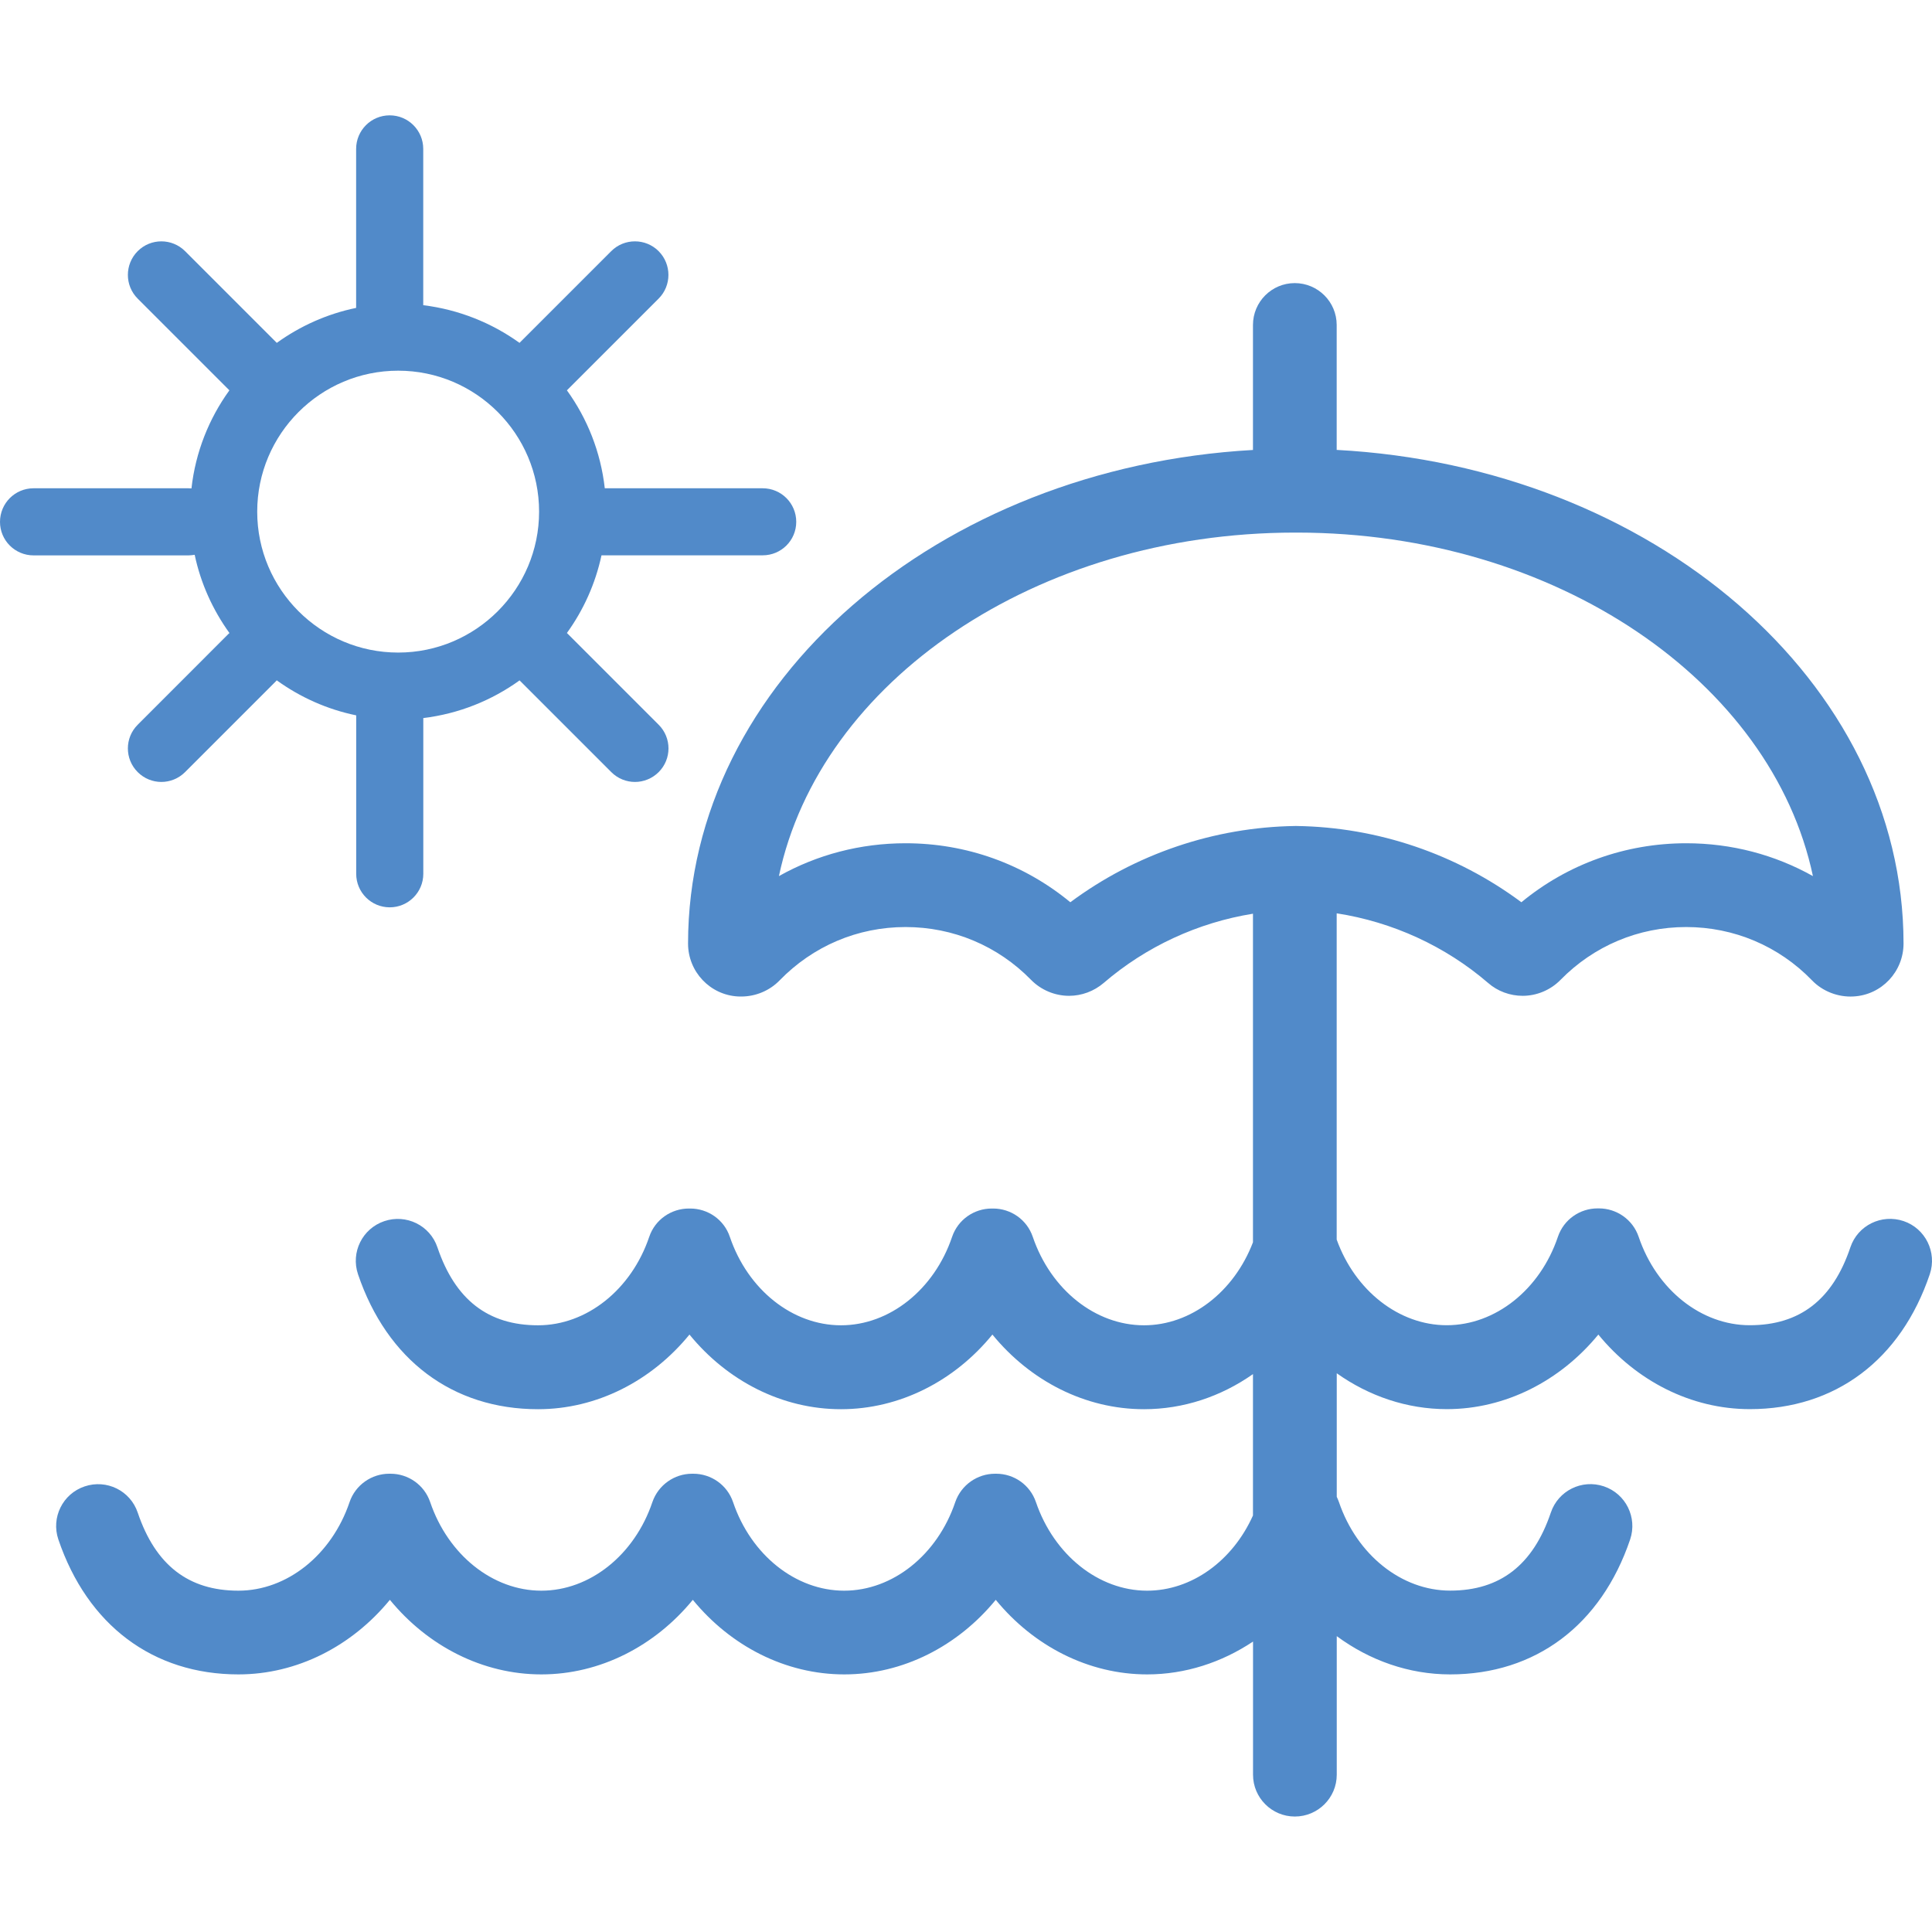 <?xml version="1.0" encoding="utf-8"?>
<!-- Generator: Adobe Illustrator 16.0.0, SVG Export Plug-In . SVG Version: 6.00 Build 0)  -->
<!DOCTYPE svg PUBLIC "-//W3C//DTD SVG 1.1//EN" "http://www.w3.org/Graphics/SVG/1.1/DTD/svg11.dtd">
<svg version="1.1" id="Layer_1" xmlns="http://www.w3.org/2000/svg" xmlns:xlink="http://www.w3.org/1999/xlink" x="0px" y="0px"
	 width="30px" height="30px" viewBox="0 0 30 30" enable-background="new 0 0 30 30" xml:space="preserve">
<g>
	<path fill="#518AC9" d="M29.559,18.961c-0.342-0.115-0.711,0.066-0.826,0.406c-0.274,0.816-0.787,1.211-1.563,1.211
		c-0.754,0-1.447-0.551-1.725-1.373c-0.092-0.271-0.346-0.441-0.616-0.441c-0.003,0-0.007,0-0.011,0s-0.008,0-0.012,0
		c-0.271,0-0.523,0.17-0.615,0.441c-0.277,0.822-0.973,1.373-1.726,1.373c-0.739,0-1.422-0.533-1.709-1.33v-5.066
		c0.864,0.134,1.683,0.506,2.351,1.081c0.147,0.129,0.34,0.2,0.537,0.2c0.219,0,0.434-0.09,0.588-0.248
		c0.518-0.528,1.211-0.82,1.951-0.82c0.741,0,1.438,0.295,1.953,0.827c0.164,0.171,0.405,0.265,0.645,0.251
		c0.437-0.023,0.777-0.385,0.777-0.823c-0.002-4.064-3.896-7.401-8.802-7.664v-1.94c0-0.359-0.292-0.65-0.651-0.65
		c-0.358,0-0.649,0.291-0.649,0.65v1.941c-4.891,0.275-8.77,3.607-8.772,7.664c0,0.438,0.342,0.799,0.776,0.822
		c0.016,0,0.033,0.001,0.049,0.001c0.226,0,0.443-0.092,0.596-0.25c0.519-0.534,1.213-0.829,1.956-0.829
		c0.74,0,1.433,0.292,1.949,0.82c0.154,0.157,0.369,0.248,0.59,0.248c0.196,0,0.387-0.071,0.537-0.199
		c0.66-0.568,1.467-0.939,2.319-1.076v5.102c-0.296,0.774-0.966,1.289-1.692,1.289c-0.755,0-1.447-0.552-1.727-1.373
		c-0.092-0.271-0.344-0.44-0.615-0.44c-0.004,0-0.008,0-0.012,0c-0.003,0-0.007,0-0.011,0c-0.271,0-0.523,0.17-0.615,0.44
		c-0.278,0.821-0.972,1.373-1.725,1.373c-0.754,0-1.447-0.552-1.726-1.373c-0.091-0.271-0.344-0.44-0.615-0.44
		c-0.004,0-0.007,0-0.011,0s-0.008,0-0.011,0c-0.271,0-0.524,0.17-0.615,0.44c-0.278,0.821-0.972,1.373-1.726,1.373
		c-0.775,0-1.287-0.396-1.563-1.211c-0.115-0.341-0.485-0.521-0.825-0.406c-0.34,0.115-0.523,0.483-0.408,0.824
		c0.451,1.332,1.47,2.096,2.795,2.096c0.912,0,1.763-0.438,2.352-1.159c0.588,0.721,1.44,1.159,2.352,1.159s1.764-0.438,2.352-1.159
		c0.589,0.721,1.441,1.159,2.354,1.159c0.611,0,1.195-0.196,1.692-0.545v2.195c-0.317,0.707-0.954,1.168-1.644,1.168
		c-0.752,0-1.445-0.554-1.726-1.375c-0.092-0.271-0.344-0.441-0.615-0.441c-0.004,0-0.008,0-0.011,0c-0.004,0-0.008,0-0.011,0
		c-0.271,0-0.524,0.173-0.616,0.441c-0.278,0.821-0.972,1.375-1.725,1.375s-1.447-0.554-1.725-1.375
		c-0.092-0.271-0.345-0.441-0.616-0.441c-0.003,0-0.007,0-0.011,0c-0.003,0-0.007,0-0.011,0c-0.271,0-0.523,0.173-0.615,0.441
		C9.853,24.146,9.159,24.7,8.406,24.7c-0.754,0-1.447-0.554-1.726-1.375c-0.092-0.271-0.345-0.441-0.615-0.441
		c-0.004,0-0.008,0-0.011,0c-0.004,0-0.007,0-0.011,0c-0.271,0-0.524,0.173-0.615,0.441C5.15,24.146,4.456,24.7,3.702,24.7
		c-0.775,0-1.287-0.396-1.563-1.211c-0.115-0.343-0.484-0.523-0.825-0.408c-0.34,0.114-0.523,0.483-0.408,0.823
		C1.358,25.236,2.376,26,3.702,26c0.912,0,1.763-0.439,2.352-1.158C6.643,25.561,7.495,26,8.406,26c0.911,0,1.763-0.439,2.352-1.158
		C11.347,25.561,12.198,26,13.11,26c0.912,0,1.763-0.439,2.352-1.158C16.051,25.561,16.902,26,17.813,26
		c0.592,0,1.158-0.186,1.644-0.51v2.068c0,0.358,0.291,0.649,0.649,0.649c0.359,0,0.651-0.291,0.651-0.649v-2.152
		C21.268,25.783,21.877,26,22.518,26c1.324,0,2.344-0.764,2.795-2.096c0.114-0.34-0.067-0.709-0.408-0.824
		c-0.34-0.115-0.709,0.066-0.824,0.408c-0.275,0.813-0.787,1.211-1.563,1.211c-0.754,0-1.447-0.553-1.727-1.375
		c-0.01-0.027-0.021-0.055-0.034-0.082v-1.918c0.5,0.355,1.091,0.557,1.709,0.557c0.911,0,1.763-0.439,2.353-1.158
		c0.588,0.719,1.439,1.158,2.352,1.158c1.326,0,2.346-0.764,2.795-2.096C30.08,19.445,29.898,19.076,29.559,18.961z M16.62,14.01
		c-0.72-0.594-1.612-0.916-2.559-0.916c-0.701,0-1.373,0.177-1.966,0.51c0.639-3.02,3.987-5.331,8.008-5.334h0.02
		c0.007,0,0.014,0,0.02,0c4.021,0.003,7.369,2.314,8.008,5.334c-0.594-0.333-1.266-0.51-1.967-0.51c-0.945,0-1.841,0.323-2.56,0.916
		c-1.006-0.748-2.229-1.166-3.492-1.184h-0.009h-0.01C18.852,12.844,17.627,13.262,16.62,14.01z"/>
	<path fill="#518AC9" d="M3.023,8.615C3.117,9.06,3.305,9.472,3.563,9.83C3.557,9.835,3.552,9.84,3.547,9.844l-1.409,1.41
		c-0.203,0.203-0.203,0.532,0,0.735c0.102,0.102,0.235,0.153,0.368,0.153c0.133,0,0.267-0.052,0.368-0.153l1.409-1.409
		c0.005-0.005,0.01-0.01,0.014-0.016c0.363,0.262,0.781,0.451,1.234,0.544v2.46c0,0.288,0.233,0.521,0.521,0.521
		c0.287,0,0.521-0.233,0.521-0.521V11.15c0.553-0.067,1.063-0.274,1.495-0.585l1.424,1.424c0.102,0.102,0.235,0.153,0.368,0.153
		c0.133,0,0.267-0.052,0.368-0.153c0.203-0.203,0.203-0.532,0-0.735L8.803,9.829C9.059,9.475,9.245,9.065,9.34,8.623h2.503
		c0.288,0,0.521-0.232,0.521-0.52s-0.233-0.521-0.521-0.521H9.391C9.328,7.019,9.119,6.498,8.803,6.061l1.424-1.424
		c0.203-0.203,0.203-0.533,0-0.737c-0.203-0.203-0.533-0.203-0.736,0L8.067,5.324c-0.431-0.31-0.942-0.517-1.495-0.585V2.312
		c0-0.288-0.233-0.521-0.521-0.521c-0.288,0-0.521,0.233-0.521,0.521v2.469C5.078,4.874,4.66,5.063,4.298,5.324L2.874,3.9
		c-0.204-0.203-0.533-0.203-0.736,0c-0.203,0.204-0.203,0.534,0,0.737l1.424,1.424C3.245,6.499,3.036,7.02,2.973,7.584
		c-0.015,0-0.03-0.002-0.045-0.002H0.521C0.233,7.582,0,7.815,0,8.104c0,0.287,0.233,0.52,0.521,0.52h2.408
		C2.96,8.623,2.992,8.62,3.023,8.615z M6.183,5.756c1.207,0,2.188,0.982,2.188,2.189c0,1.206-0.982,2.188-2.188,2.188
		c-1.207,0-2.189-0.981-2.189-2.188S4.976,5.756,6.183,5.756z"/>
</g>
</svg>
